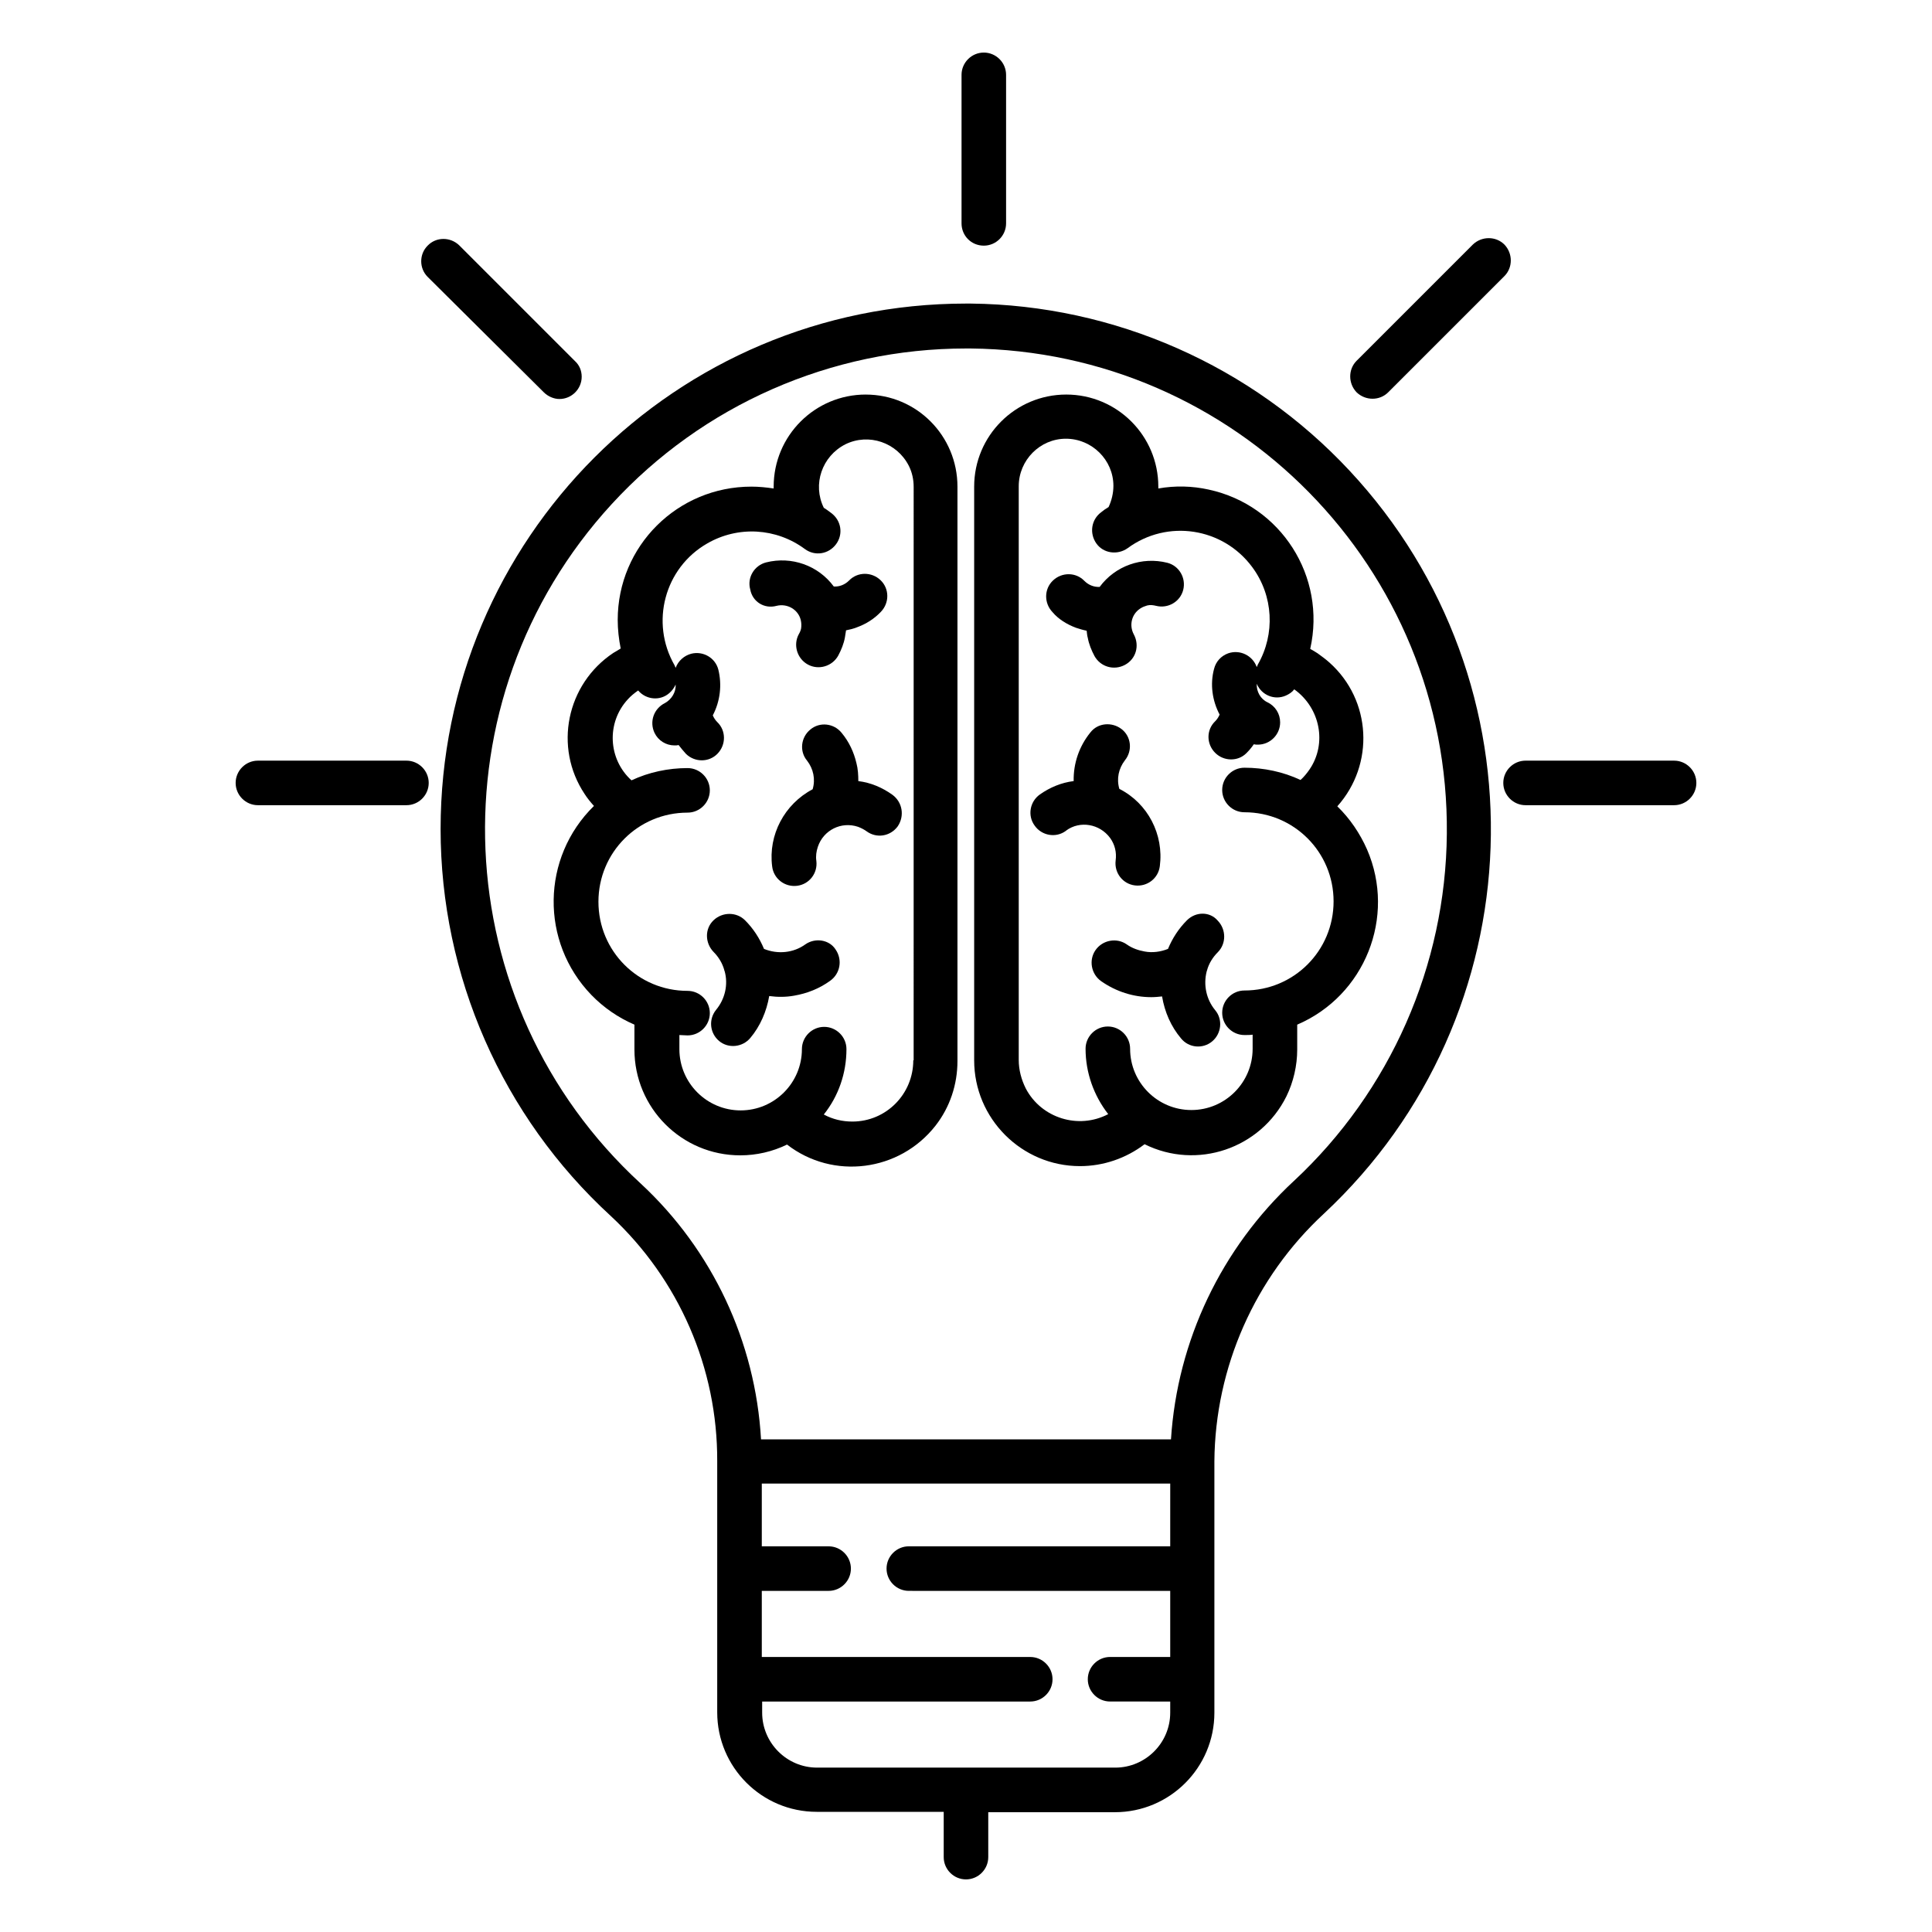 <?xml version="1.0" encoding="UTF-8"?>
<!-- Uploaded to: ICON Repo, www.iconrepo.com, Generator: ICON Repo Mixer Tools -->
<svg fill="#000000" width="800px" height="800px" version="1.1" viewBox="144 144 512 512" xmlns="http://www.w3.org/2000/svg">
 <g>
  <path d="m404.72 209.1c3.246 0 5.902-2.656 5.902-5.902v-39.363c0-3.246-2.656-5.902-5.902-5.902s-5.902 2.656-5.902 5.902v39.359c-0.004 3.25 2.555 5.906 5.902 5.906z"/>
  <path d="m587.65 345.58h-39.359c-3.246 0-5.902 2.656-5.902 5.902s2.656 5.902 5.902 5.902h39.359c3.246 0 5.902-2.656 5.902-5.902s-2.656-5.902-5.902-5.902z"/>
  <path d="m251.71 345.58h-39.359c-3.246 0-5.902 2.656-5.902 5.902s2.656 5.902 5.902 5.902h39.359c3.246 0 5.902-2.656 5.902-5.902s-2.656-5.902-5.902-5.902z"/>
  <path d="m511.88 247.97 30.801-30.797c2.262-2.262 2.262-6.004 0-8.363-2.262-2.262-6.004-2.262-8.363 0l-30.801 30.797c-2.262 2.262-2.262 6.004 0 8.363 2.363 2.266 6.102 2.266 8.363 0z"/>
  <path d="m288.12 247.97c1.082 1.082 2.656 1.77 4.133 1.77 3.246 0 5.902-2.656 5.902-5.902 0-1.574-0.59-3.051-1.77-4.133l-30.699-30.699c-2.363-2.262-6.102-2.262-8.363 0.098-2.262 2.262-2.262 6.004 0 8.266z"/>
  <path d="m401.28 224.45h-1.277c-76.949 0-139.24 62.387-139.24 139.24 0 38.965 16.336 76.16 45.066 102.53 18.105 16.828 28.34 40.344 28.242 65.043v66.52c0 14.562 11.809 26.371 26.371 26.371h33.652v12.004c0 3.246 2.656 5.902 5.902 5.902s5.902-2.656 5.902-5.902v-11.906h33.555c14.562 0 26.371-11.809 26.371-26.371v-66.617c0.195-24.895 10.727-48.707 29.027-65.633 56.285-52.547 59.238-140.71 6.789-196.9-25.973-27.848-62.281-43.887-100.36-44.281zm52.84 329.34h-69.273c-3.246 0-5.902 2.656-5.902 5.902 0 3.246 2.656 5.902 5.902 5.902l69.273 0.004v17.516h-15.941c-3.246 0-5.902 2.656-5.902 5.902 0 3.246 2.656 5.902 5.902 5.902l15.941 0.004v2.953c0 8.07-6.594 14.562-14.562 14.562h-79.016c-8.07 0-14.562-6.594-14.562-14.562v-2.953h71.047c3.246 0 5.902-2.656 5.902-5.902s-2.656-5.902-5.902-5.902l-71.145-0.004v-17.516h17.711c3.246 0 5.902-2.656 5.902-5.902s-2.656-5.902-5.902-5.902h-17.711v-16.629h108.24zm32.77-96.824c-19.188 17.809-30.898 42.312-32.57 68.488l-108.64-0.004c-1.477-25.879-12.891-50.184-31.883-67.797-51.855-47.625-55.301-128.21-7.676-180.07 24.109-26.273 58.156-41.23 93.875-41.23h1.18c70.355 0.688 126.94 58.254 126.25 128.61-0.289 34.836-14.953 68.195-40.535 92.008z"/>
  <path d="m438.18 366.05c1.277 1.77 1.77 3.836 1.477 6.004-0.395 3.246 1.871 6.199 5.117 6.594 3.246 0.395 6.199-1.871 6.594-5.117 1.082-8.363-3.148-16.629-10.727-20.469-0.789-2.656-0.195-5.41 1.477-7.578 2.066-2.559 1.672-6.297-0.887-8.266-2.559-1.969-6.297-1.672-8.266 0.887-2.953 3.641-4.527 8.168-4.43 12.891-3.246 0.395-6.297 1.672-8.953 3.543-2.656 1.871-3.344 5.609-1.379 8.266 1.871 2.656 5.609 3.344 8.266 1.379 0 0 0.098 0 0.098-0.098 3.641-2.66 8.855-1.773 11.613 1.965z"/>
  <path d="m429.12 310.36c0.887 0.297 1.871 0.59 2.856 0.789 0.098 0.59 0.098 1.277 0.297 1.871 0.297 1.672 0.984 3.344 1.77 4.82 1.574 2.856 5.117 3.938 8.07 2.363 2.953-1.574 3.938-5.117 2.363-8.07-1.379-2.559-0.492-5.707 2.066-7.086 0.492-0.297 0.984-0.395 1.477-0.59 0.789-0.195 1.574-0.098 2.363 0.098 3.148 0.789 6.394-1.082 7.184-4.231 0.789-3.148-1.082-6.394-4.231-7.184-6.691-1.672-13.777 0.789-17.91 6.394-1.477 0.098-2.953-0.492-4.035-1.574-2.262-2.363-6.004-2.363-8.363-0.098-2.363 2.262-2.363 6.004-0.098 8.363 1.566 1.871 3.828 3.246 6.191 4.133z"/>
  <path d="m458.55 387.89c-2.164 2.164-3.836 4.723-5.019 7.578-1.969 0.789-4.133 1.082-6.199 0.688-1.672-0.297-3.344-0.887-4.723-1.871-2.656-1.871-6.394-1.18-8.266 1.477s-1.18 6.394 1.477 8.266c3.938 2.754 8.562 4.231 13.285 4.231 0.984 0 1.969-0.098 2.856-0.195 0.688 4.133 2.363 7.969 5.019 11.121 2.066 2.559 5.805 2.856 8.266 0.789 2.461-2.066 2.856-5.805 0.789-8.266-2.363-2.856-3.148-6.691-2.262-10.234 0-0.098 0.098-0.195 0.098-0.297 0.492-1.871 1.574-3.543 2.856-4.82 2.262-2.262 2.262-6.004 0-8.363-2.074-2.461-5.812-2.461-8.176-0.102z"/>
  <path d="m464.35 273.75c-4.43-0.984-8.953-1.082-13.383-0.297v-0.492c0-13.48-10.922-24.402-24.402-24.402-13.48 0-24.402 10.922-24.402 24.402v152.03c0 15.449 12.594 28.043 28.043 28.043 6.199 0 12.203-2.066 17.121-5.805 13.875 6.887 30.699 1.18 37.59-12.695 1.871-3.836 2.856-8.168 2.856-12.398v-6.594c17.91-7.676 26.273-28.535 18.5-46.445-1.871-4.231-4.527-8.168-7.871-11.414 9.938-11.121 9.055-28.141-2.066-38.082-0.984-0.887-2.066-1.672-3.148-2.461-0.59-0.395-1.277-0.789-1.969-1.18 4.328-19.18-7.777-38.074-26.867-42.207zm26.668 74.195c-0.688 0.984-1.477 1.969-2.363 2.754-4.625-2.164-9.742-3.246-14.859-3.246-3.246 0-5.902 2.656-5.902 5.902 0 3.246 2.656 5.902 5.902 5.902 13.086 0 23.617 10.527 23.617 23.617 0 13.086-10.527 23.617-23.617 23.617-3.246 0-5.902 2.656-5.902 5.902 0 3.246 2.656 5.902 5.902 5.902 0.789 0 1.477 0 2.164-0.098v3.738c0 8.953-7.281 16.234-16.234 16.234-8.953 0-16.234-7.281-16.234-16.234 0-3.246-2.656-5.902-5.902-5.902s-5.902 2.656-5.902 5.902c0 6.297 2.164 12.398 6.004 17.32-7.871 4.133-17.711 1.082-21.844-6.789-1.18-2.363-1.871-4.922-1.871-7.578v-152.03c0-6.887 5.609-12.594 12.496-12.594 6.887 0 12.594 5.609 12.594 12.496 0 1.969-0.492 3.938-1.277 5.609-0.688 0.395-1.379 0.887-1.969 1.379-2.656 1.969-3.148 5.609-1.277 8.266 1.871 2.656 5.609 3.148 8.266 1.277 10.527-7.773 25.289-5.512 33.062 5.019 5.609 7.578 6.102 17.711 1.477 25.781-0.098 0.195-0.195 0.492-0.297 0.688-1.082-3.051-4.43-4.723-7.578-3.641-1.871 0.688-3.246 2.164-3.738 4.133-1.082 4.035-0.492 8.363 1.477 12.102-0.297 0.688-0.688 1.277-1.18 1.77-2.363 2.262-2.363 6.004 0 8.363 2.262 2.262 6.004 2.363 8.266 0.098 0.688-0.688 1.379-1.477 1.969-2.363 0.395 0.098 0.688 0.098 1.082 0.098 3.246 0 5.902-2.656 5.902-5.902 0-2.262-1.277-4.328-3.344-5.312-1.871-0.887-2.953-2.856-2.856-4.922 1.277 3.051 4.723 4.43 7.676 3.148 0.887-0.395 1.672-0.887 2.262-1.672 6.883 4.926 8.754 14.375 4.031 21.262z"/>
  <path d="m373.43 248.56c-13.48 0-24.402 10.922-24.402 24.402v0.492c-1.969-0.297-3.938-0.492-5.902-0.492-19.582 0-35.426 15.742-35.426 35.324 0 2.559 0.297 5.117 0.789 7.578-0.688 0.395-1.277 0.789-1.969 1.18-12.398 8.266-15.844 24.992-7.578 37.391 0.688 1.082 1.574 2.164 2.461 3.148-13.973 13.676-14.27 36.016-0.688 50.086 3.246 3.344 7.086 6.004 11.414 7.871v6.594c0 15.449 12.496 28.043 28.043 28.043 4.328 0 8.562-0.984 12.398-2.856 12.203 9.445 29.816 7.184 39.359-5.019 3.836-4.922 5.805-10.922 5.805-17.121v-152.21c0-13.48-10.824-24.406-24.305-24.406zm12.598 176.43c0 8.953-7.184 16.234-16.137 16.234-2.656 0-5.215-0.59-7.578-1.871 3.938-4.922 6.004-11.02 6.004-17.32 0-3.246-2.656-5.902-5.902-5.902-3.246 0-5.902 2.656-5.902 5.902 0 8.953-7.281 16.234-16.234 16.234s-16.234-7.281-16.234-16.234v-3.738c0.688 0 1.477 0.098 2.164 0.098 3.246 0 5.902-2.656 5.902-5.902 0-3.246-2.656-5.902-5.902-5.902-13.086 0-23.617-10.527-23.617-23.617 0-13.086 10.527-23.617 23.617-23.617 3.246 0 5.902-2.656 5.902-5.902s-2.656-5.902-5.902-5.902c-5.117 0-10.234 1.082-14.859 3.246-6.199-5.609-6.691-15.254-0.984-21.453 0.789-0.887 1.77-1.672 2.754-2.363 2.066 2.461 5.805 2.856 8.266 0.688 0.688-0.59 1.277-1.379 1.672-2.262 0.098 2.066-1.082 3.938-2.856 4.922-2.953 1.477-4.133 4.922-2.754 7.871 0.984 2.066 3.051 3.344 5.312 3.344 0.395 0 0.688 0 1.082-0.098 0.59 0.789 1.277 1.574 1.969 2.363 2.363 2.262 6.102 2.262 8.363-0.098 2.262-2.363 2.262-6.102-0.098-8.363-0.492-0.492-0.887-1.082-1.18-1.77 1.969-3.738 2.461-8.07 1.477-12.102-0.789-3.148-4.035-5.019-7.184-4.231-1.871 0.492-3.445 1.871-4.133 3.738-0.098-0.195-0.195-0.492-0.297-0.688-6.496-11.316-2.656-25.781 8.66-32.273 8.168-4.723 18.301-4.133 25.879 1.477 2.656 1.969 6.297 1.379 8.266-1.277s1.379-6.297-1.277-8.266c-0.688-0.492-1.277-0.984-1.969-1.379-3.051-6.199-0.492-13.676 5.707-16.828 6.199-3.051 13.676-0.492 16.828 5.707 0.887 1.77 1.277 3.641 1.277 5.609l-0.004 151.93z"/>
  <path d="m380.52 354.64v0c-2.754-1.969-5.805-3.246-9.055-3.641 0-1.574-0.098-3.246-0.492-4.723-0.688-2.953-1.969-5.707-3.938-8.07-2.066-2.559-5.805-2.953-8.266-0.887-2.559 2.066-2.953 5.805-0.887 8.266 1.672 2.164 2.262 4.922 1.477 7.578-7.477 3.938-11.809 12.102-10.727 20.469 0.395 3.246 3.344 5.512 6.594 5.117 3.246-0.395 5.512-3.344 5.117-6.594-0.195-1.277 0-2.559 0.395-3.738 1.477-4.43 6.199-6.789 10.629-5.312 0.789 0.297 1.574 0.688 2.262 1.18 2.656 1.969 6.297 1.379 8.266-1.277 1.871-2.758 1.281-6.398-1.375-8.367z"/>
  <path d="m349.81 304.55c2.856-0.688 5.707 0.984 6.394 3.738 0.195 0.789 0.195 1.574 0.098 2.262-0.098 0.492-0.297 0.984-0.59 1.477-1.574 2.856-0.492 6.496 2.363 8.07 2.856 1.574 6.496 0.492 8.07-2.363 0.789-1.477 1.477-3.148 1.77-4.82 0.098-0.59 0.195-1.277 0.297-1.871 0.984-0.195 1.871-0.395 2.856-0.789 2.461-0.887 4.625-2.262 6.394-4.133 2.262-2.363 2.262-6.102-0.098-8.363-2.363-2.262-6.102-2.262-8.363 0.098-1.082 1.082-2.559 1.672-4.035 1.574-4.133-5.609-11.219-8.07-17.91-6.394-3.148 0.789-5.117 4.035-4.231 7.184 0.59 3.25 3.738 5.219 6.984 4.332z"/>
  <path d="m357.39 394.29c-3.148 2.262-7.281 2.656-10.922 1.18-1.18-2.856-2.856-5.41-5.019-7.578-2.262-2.262-6.004-2.262-8.363 0-2.363 2.262-2.262 6.004 0 8.363 1.379 1.379 2.363 3.051 2.856 4.82 0 0.098 0 0.195 0.098 0.297 0.984 3.543 0.098 7.379-2.262 10.234-2.066 2.559-1.672 6.199 0.789 8.266 2.461 2.066 6.199 1.672 8.266-0.789 2.656-3.148 4.328-7.086 5.019-11.121 2.164 0.297 4.43 0.297 6.594-0.098 3.445-0.59 6.691-1.871 9.543-3.938 2.656-1.871 3.344-5.512 1.477-8.266-1.676-2.652-5.418-3.242-8.074-1.371z"/>
 </g>
</svg>
